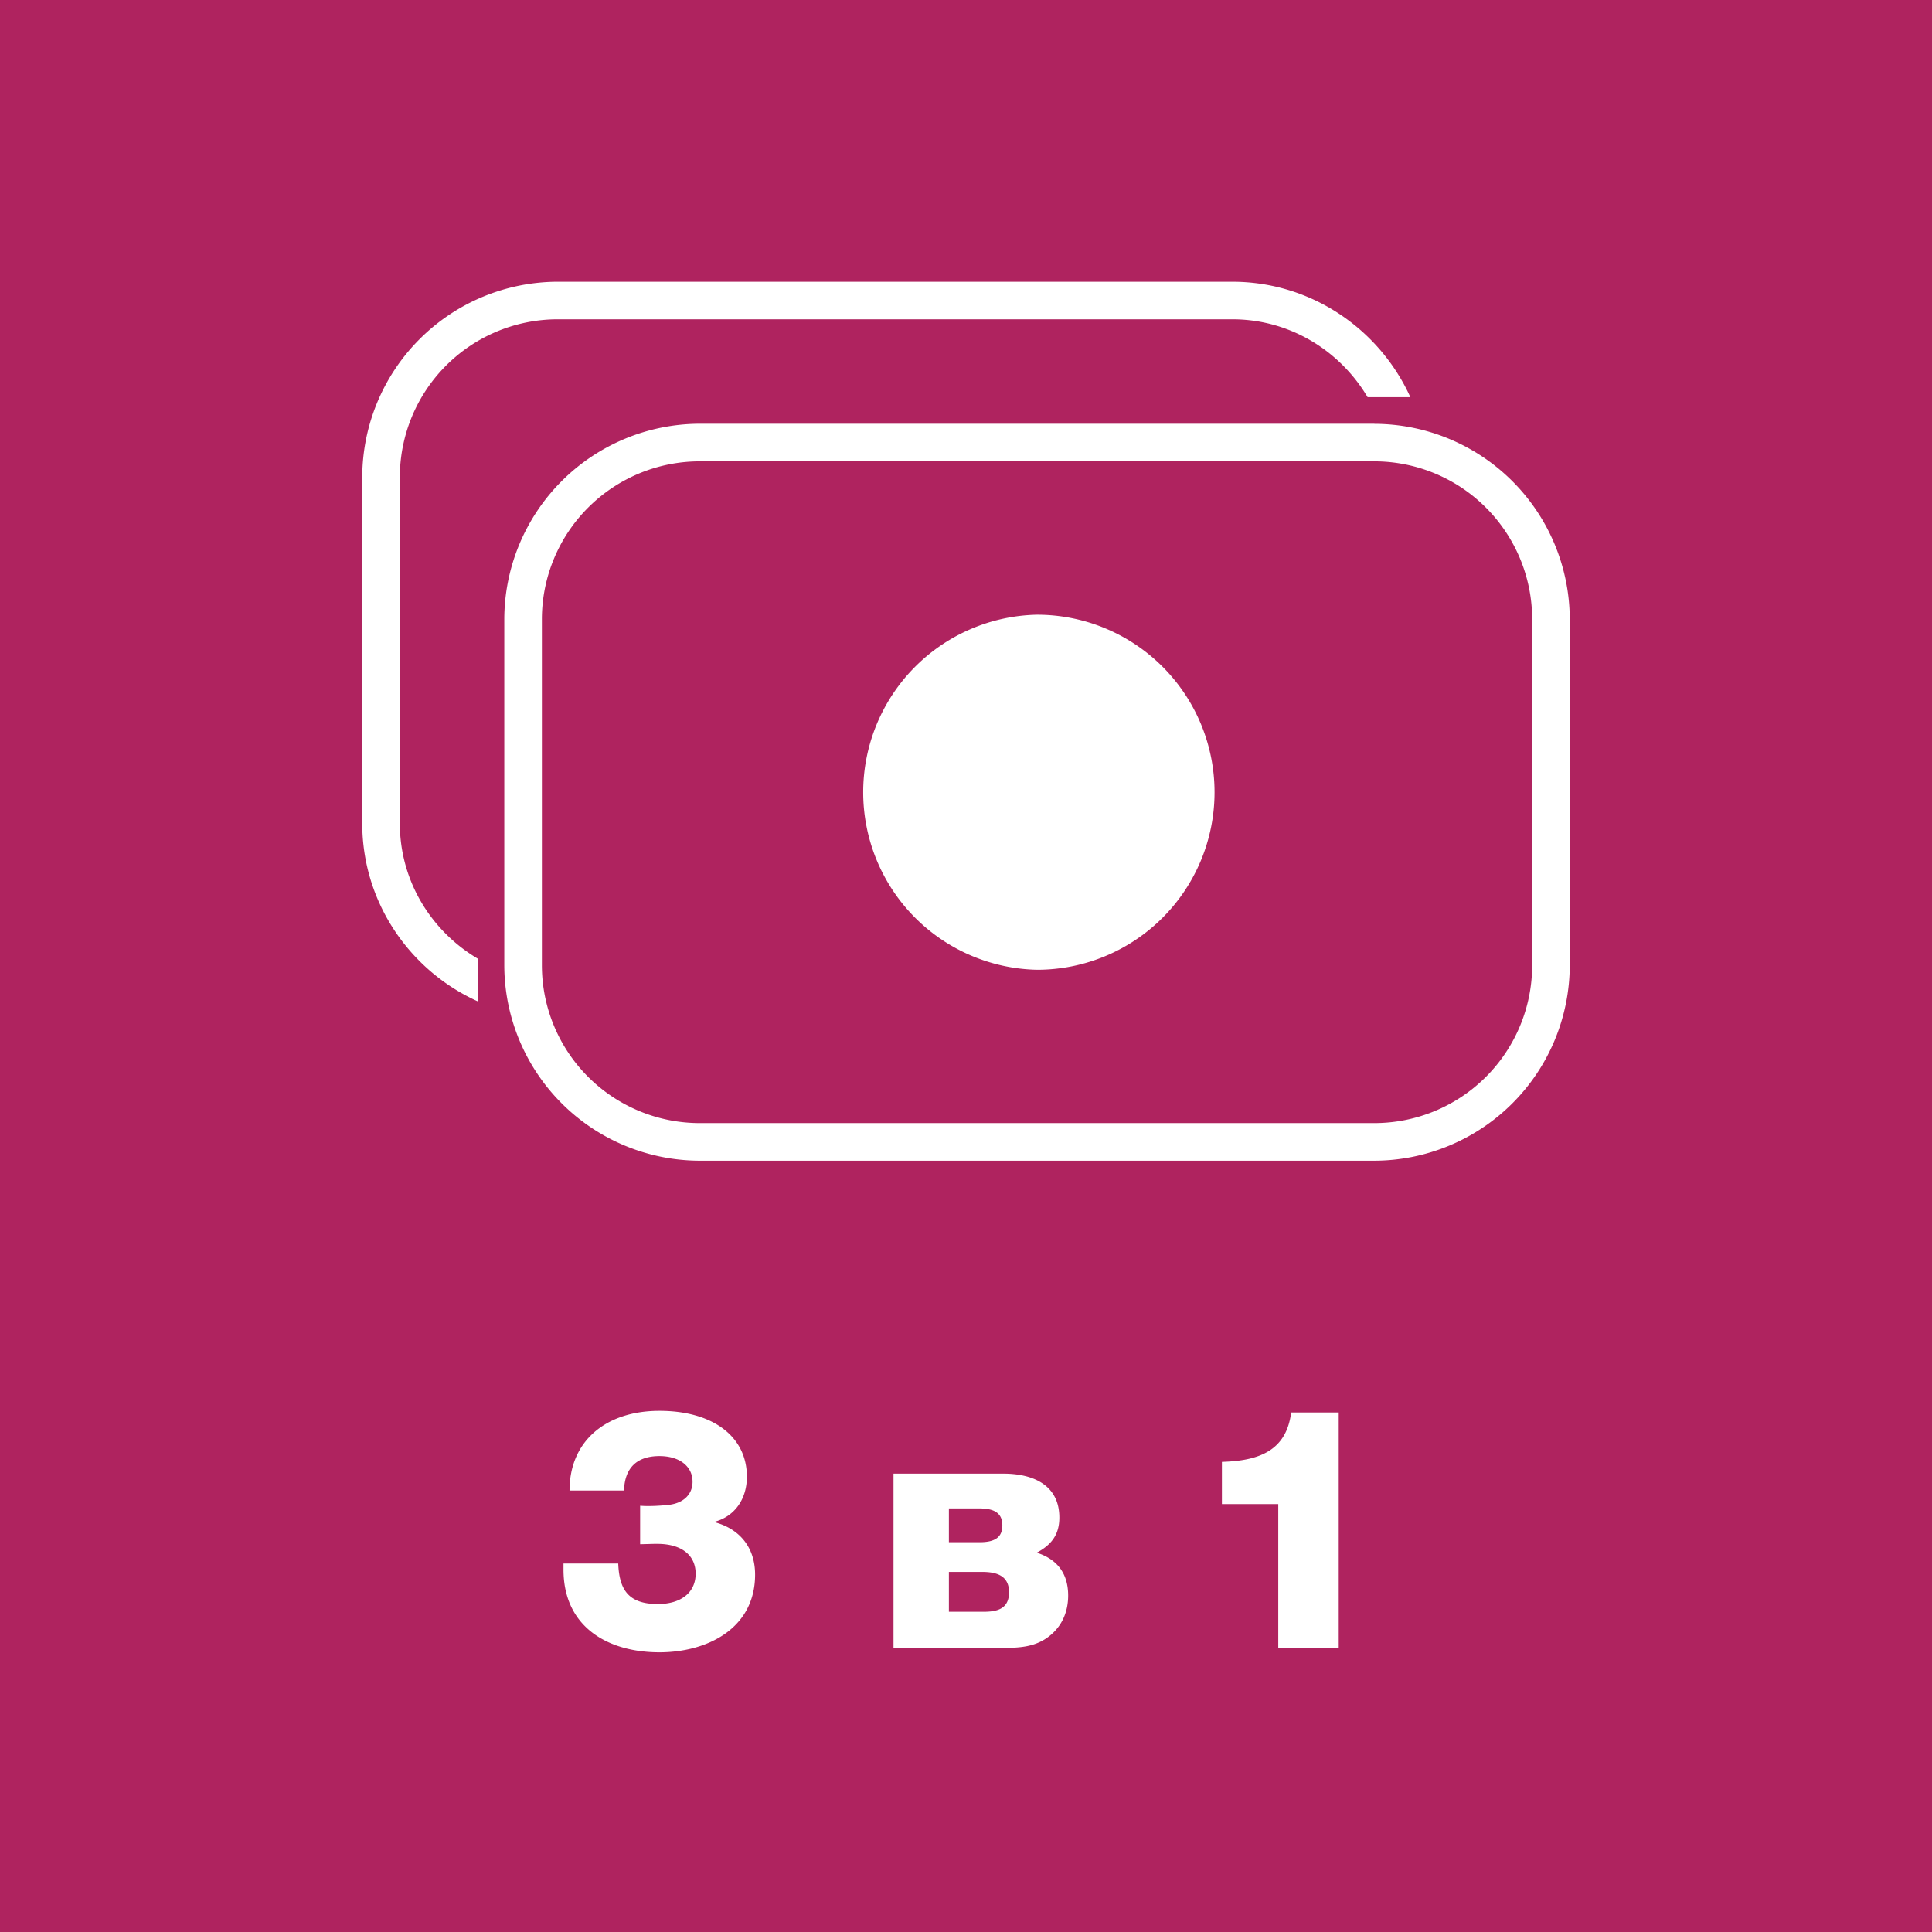 <svg xmlns="http://www.w3.org/2000/svg" width="48" height="48" fill="none" viewBox="0 0 48 48"><rect x="0" y="0" width="48" height="48" fill="#333333" stroke="none"/><g fill-rule="evenodd" clip-path="url(#a)" clip-rule="evenodd"><path fill="#AF235F" d="M0 48h48V0H0v48Z"/><path fill="#fff" d="M34.148 10.53A4.866 4.866 0 0 1 39 15.381v8.604a4.866 4.866 0 0 1-4.852 4.852H17.382a4.866 4.866 0 0 1-4.853-4.852v-8.604a4.866 4.866 0 0 1 4.853-4.853h16.766Zm0 .932H17.382a3.923 3.923 0 0 0-3.919 3.92v8.604a3.922 3.922 0 0 0 3.919 3.917h16.766a3.922 3.922 0 0 0 3.918-3.917v-8.604a3.923 3.923 0 0 0-3.918-3.92ZM30.617 7c1.962 0 3.658 1.18 4.423 2.868h-1.062c-.684-1.153-1.928-1.935-3.361-1.935H13.852a3.923 3.923 0 0 0-3.918 3.92v8.603c0 1.434.782 2.677 1.933 3.36v1.061C10.182 24.115 9 22.419 9 20.457v-8.605A4.866 4.866 0 0 1 13.852 7h16.765Zm-4.853 8.272a4.41 4.41 0 1 1 0 8.822 4.412 4.412 0 0 1 0-8.822Zm-9.38 19.78c1.325 0 2.172.638 2.172 1.635 0 .572-.317 1-.821 1.126.646.166 1.025.637 1.025 1.308 0 1.342-1.193 1.93-2.376 1.93-1.284 0-2.384-.629-2.384-2.056v-.15h1.36c.025.638.242 1.007.983 1.007.578 0 .94-.287.94-.754 0-.463-.355-.741-.949-.741h-.09l-.34.009v-.956c.102.007.135.007.228.007.16 0 .378-.016.512-.033.351-.05.562-.267.562-.57 0-.386-.327-.638-.822-.638-.562 0-.864.294-.88.856H14.15c0-1.226.898-1.98 2.233-1.98Zm8.543 1.56c.745 0 1.392.286 1.392 1.092 0 .428-.2.678-.561.872.52.167.78.529.78 1.065 0 .403-.152.74-.427.974-.371.318-.8.327-1.26.327h-2.652v-4.33h2.728Zm8.333-1.519v5.85h-1.502v-3.575h-1.4V36.32c.896-.026 1.6-.261 1.72-1.227h1.182Zm-8.862 3.961h-.823v.99h.857c.336 0 .637-.067.637-.485 0-.42-.32-.505-.67-.505Zm-.084-1.578h-.739v.84h.764c.386 0 .564-.126.564-.42 0-.361-.288-.42-.589-.42Z"/></g><defs><clipPath id="a"><path fill="#fff" d="M0 0h48v48H0z"/></clipPath></defs></svg>